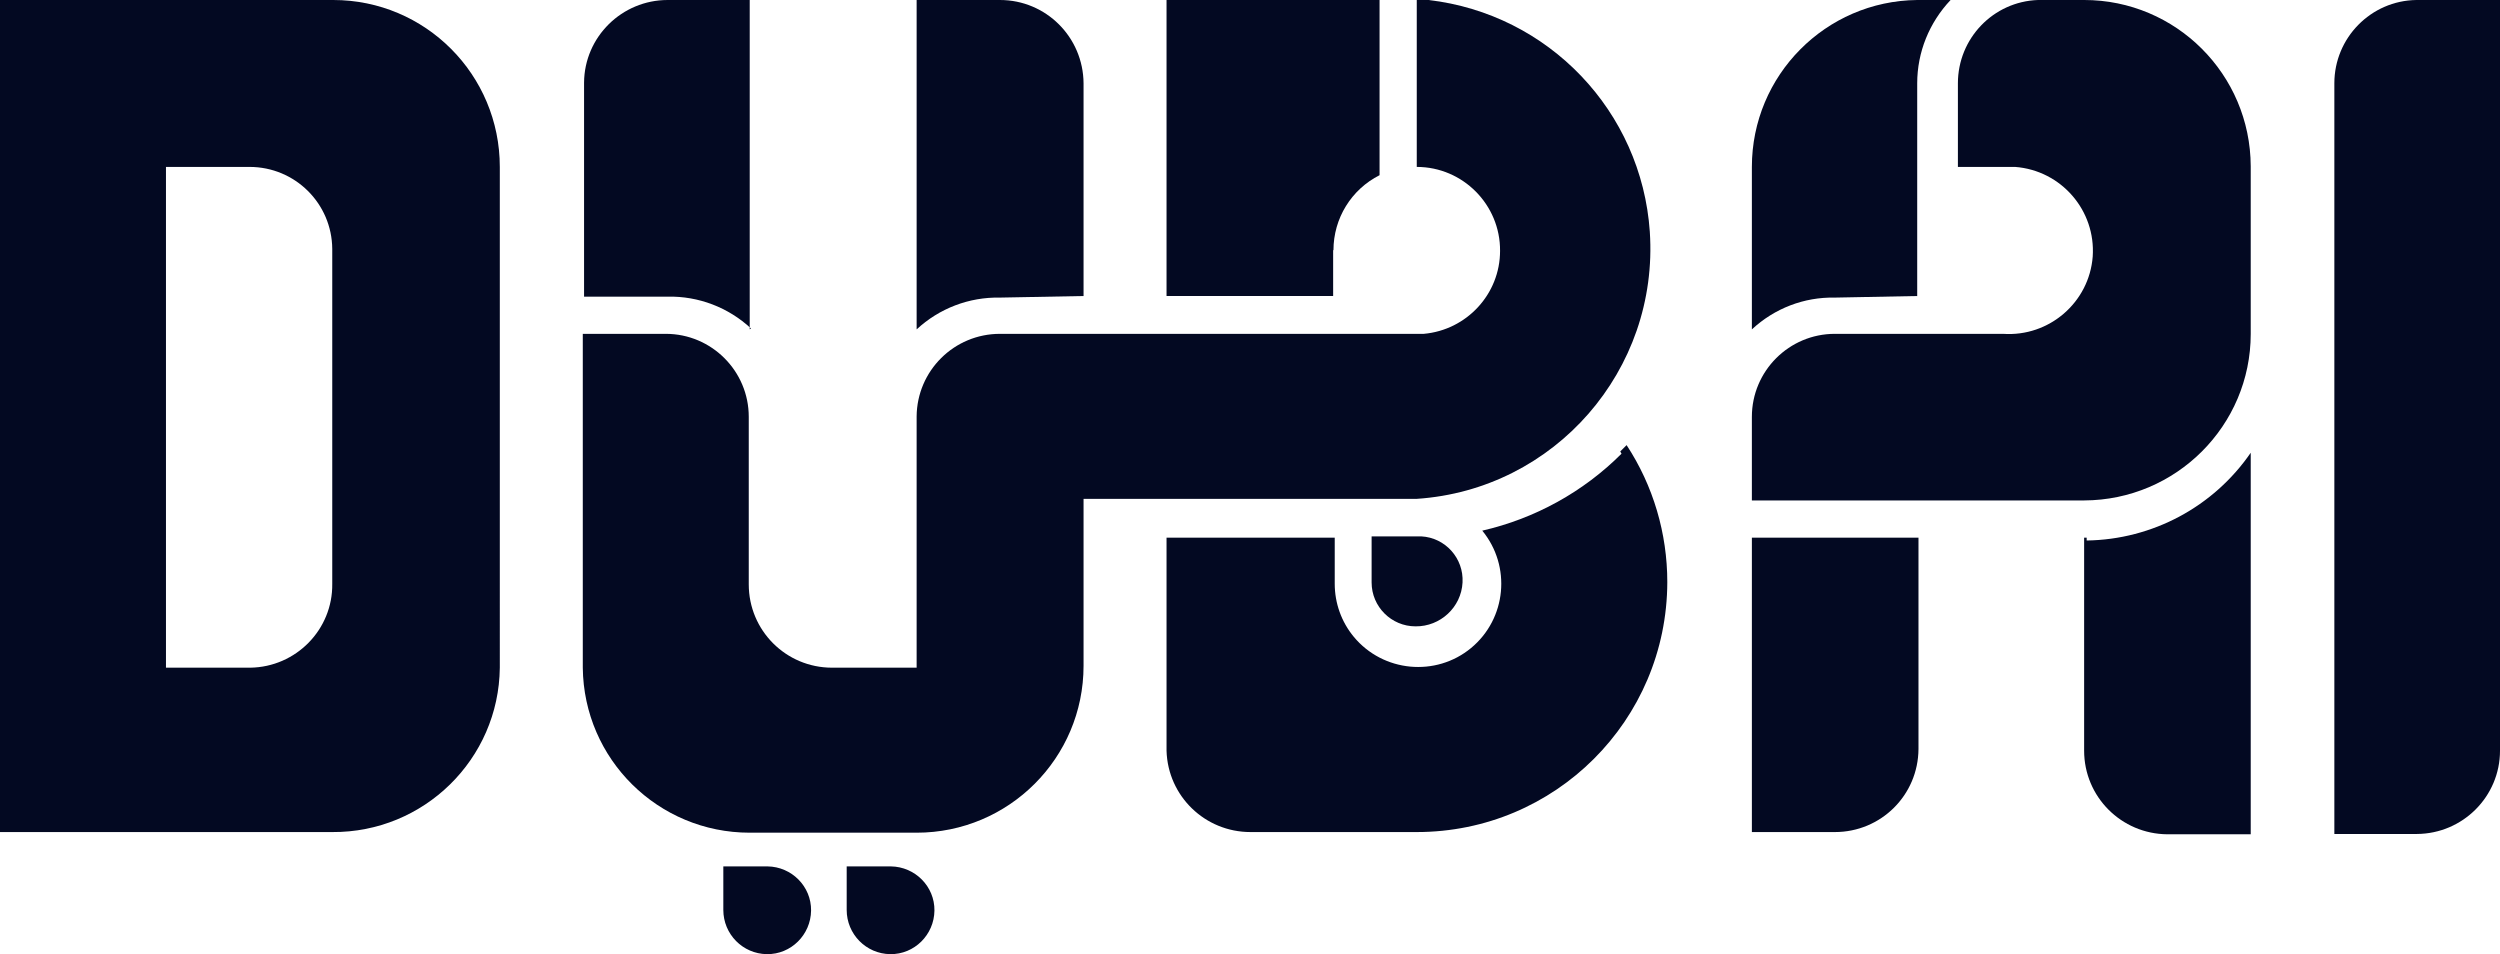 <?xml version="1.0" encoding="UTF-8"?> <svg xmlns="http://www.w3.org/2000/svg" id="Layer_1" data-name="Layer 1" viewBox="0 0 78.63 30.01"><defs><style> .cls-1 { fill: #030922; stroke-width: 0px; } </style></defs><path class="cls-1" d="M10.45,0H0v26.17h10.45c2.88.02,5.24-2.29,5.27-5.17V5.25C15.72,2.35,13.38,0,10.48,0h0M5.22,21V5.25h2.63c1.43,0,2.59,1.15,2.6,2.58,0,0,0,.01,0,.02v10.51c.02,1.44-1.14,2.62-2.58,2.64-.01,0-.02,0-.03,0h-2.62Z"></path><path class="cls-1" d="M73.42,26.17V2.62c0-1.43,1.15-2.6,2.58-2.62h2.63v23.61c0,1.44-1.17,2.61-2.61,2.62h-2.6v-.06Z"></path><path class="cls-1" d="M51,14.27c-1.2,1.2-2.72,2.04-4.38,2.42.92,1.12.76,2.77-.35,3.69s-2.77.76-3.69-.35c-.39-.47-.6-1.06-.6-1.67v-1.45h-5.29v6.7c.04,1.43,1.21,2.56,2.64,2.56h5.23c4.35,0,7.87-3.51,7.88-7.86,0-1.53-.44-3.03-1.28-4.31l-.2.2"></path><path class="cls-1" d="M41.94,7.87c0-1,.56-1.91,1.45-2.36V0h-6.7v9.31h5.24v-1.44Z"></path><path class="cls-1" d="M23.58,10.36V0h-2.58c-1.44,0-2.62,1.16-2.63,2.6h0v6.73h2.63c.97-.02,1.91.34,2.62,1"></path><path class="cls-1" d="M34.08,9.31V2.62C34.07,1.17,32.9,0,31.45,0h-2.62v10.36c.71-.66,1.65-1.02,2.62-1l2.63-.05Z"></path><path class="cls-1" d="M55.1,26.17h2.61c1.45,0,2.62-1.16,2.63-2.61,0,0,0,0,0-.01h0v-6.64h-5.24v9.26Z"></path><path class="cls-1" d="M60.3,9.31v-2.89h0v-3.8c0-.98.38-1.91,1.05-2.62h-1.05c-2.88.03-5.2,2.37-5.2,5.25v5.11c.71-.66,1.64-1.02,2.61-1l2.59-.05Z"></path><path class="cls-1" d="M65.63,16.91h-.08v6.7c0,1.45,1.17,2.62,2.62,2.63h2.62v-12c-1.17,1.7-3.09,2.73-5.16,2.76"></path><path class="cls-1" d="M44.56,0v5.25c1.45,0,2.63,1.19,2.62,2.64,0,1.36-1.05,2.49-2.4,2.61h-13.33c-1.44,0-2.61,1.16-2.62,2.6,0,0,0,0,0,.01v7.89h-2.66c-1.45,0-2.62-1.17-2.62-2.62h0v-5.27c0-1.44-1.17-2.61-2.61-2.61h-2.61v10.5c.03,2.88,2.37,5.19,5.25,5.19h5.25c2.9,0,5.25-2.35,5.25-5.25h0v-5.25h10.48c4.34-.29,7.62-4.05,7.33-8.4C51.63,3.5,48.71.44,44.93,0h-.37"></path><path class="cls-1" d="M43.14,16.87h0v1.45c0,.76.62,1.38,1.38,1.38h0c.78.01,1.44-.6,1.48-1.38.04-.76-.54-1.41-1.3-1.45,0,0-1.56,0-1.56,0Z"></path><path class="cls-1" d="M26.63,27.25h0v1.37c0,.76.61,1.38,1.37,1.39s1.38-.61,1.39-1.37-.61-1.38-1.37-1.39c0,0-.01,0-.02,0h-1.37Z"></path><path class="cls-1" d="M22.75,27.25h0v1.37c0,.76.61,1.38,1.37,1.39s1.38-.61,1.39-1.37-.61-1.38-1.37-1.39c0,0,0,0,0,0h-1.38Z"></path><path class="cls-1" d="M55.1,13.11c0-1.44,1.17-2.61,2.61-2.61h5.29c1.45.1,2.71-.99,2.82-2.43.1-1.45-.99-2.71-2.44-2.82h-1.8v-2.63c0-1.41,1.11-2.57,2.52-2.62h1.45c2.89,0,5.23,2.34,5.24,5.23h0v5.27c0,2.89-2.35,5.23-5.24,5.24h-10.45v-2.63Z"></path></svg> 